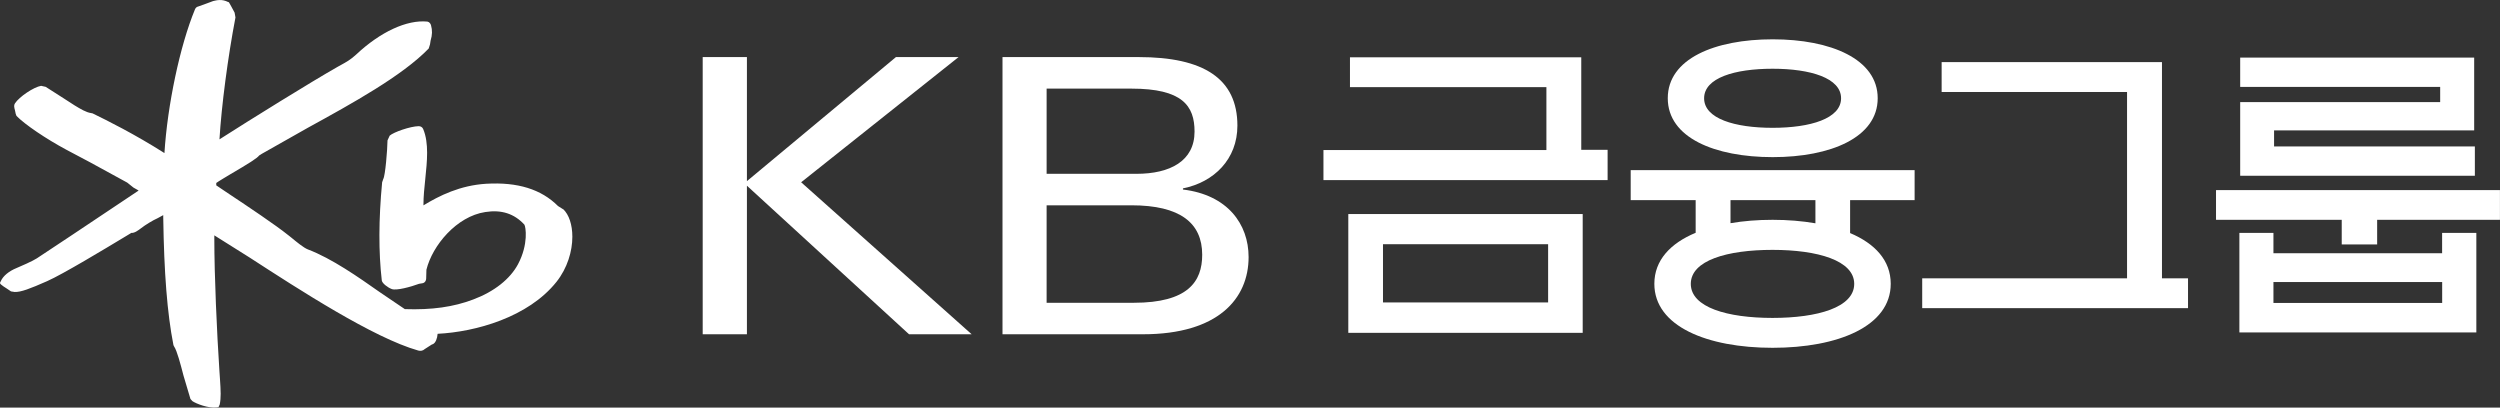 <?xml version="1.0" encoding="UTF-8"?>
<svg id="_격리_모드" data-name="격리 모드" xmlns="http://www.w3.org/2000/svg" viewBox="0 0 437.53 71.34">
  <rect x="0" y="0" width="437.53" height="71.34" fill="#333333" stroke="none"/>
  <defs>
    <style>
      .cls-1 {
        fill: #fff;
      }
    </style>
  </defs>
  <path class="cls-1" d="M98.53,36.61s-.87-.55-.87-.55c-2.95-2.95-7.07-4.22-12.57-3.9-4.58.28-8.21,2.09-10.98,3.78,0-.04,0-.08,0-.13,0-1.43.16-2.99.32-4.5.16-1.54.32-3.1.32-4.57s-.17-2.94-.69-4.16c-.13-.31-.42-.5-.79-.5-1.48.03-4.37,1.04-5.07,1.66,0,0-.38.83-.38.83-.02,1.64-.39,6.21-.75,6.77.02-.02-.19.55-.19.55-.62,6.53-.63,12.27-.06,17.2.07.49,1.02,1.23,1.75,1.5.81.3,3.32-.38,4.77-.92-.02,0,.54-.09.54-.09.46-.05.73-.44.71-.96,0-.01.04-1.42.04-1.42,1.05-4.25,5.28-9.33,10.3-10.09,2.83-.45,5.07.28,6.84,2.2.24.34.76,3.41-1.11,6.93-1.39,2.6-4.17,4.8-7.83,6.17-3.46,1.32-7.27,1.85-11.98,1.69-.2-.13-4.4-2.98-4.4-2.98-3.73-2.62-8.37-5.88-12.57-7.47-.74-.28-2.06-1.38-2.86-2.04l-.44-.35c-2.42-1.94-7.04-5.02-10.74-7.48,0,0-1.67-1.12-1.99-1.34,0-.14,0-.42,0-.42.11-.12,2.44-1.51,2.44-1.51,3.26-1.91,4.76-2.84,5.08-3.32-.07.08.43-.26.43-.26.03-.01,8.08-4.57,8.08-4.57,7.76-4.26,16.54-9.1,21.15-13.87,0,0,.23-.73.23-.73l.1-.65c.31-1.02.32-1.8.07-2.71-.07-.26-.3-.56-.62-.62-3.6-.36-8.25,1.8-12.48,5.77-.96.89-1.76,1.33-2.6,1.79l-.65.36c-4.66,2.65-15.17,9.17-20.67,12.69.36-5.91,1.46-14.33,2.8-21.34l-.15-.84s-.57-1.06-.57-1.06l-.43-.76-.12-.03c-1.1-.56-1.99-.33-2.65-.17l-1.1.41-1.47.53c-.29.06-.49.24-.6.52-2.63,6.35-4.82,16.79-5.34,25.14-5.25-3.34-10.1-5.74-12.48-6.9l-.07-.04-.28-.06c-.86-.11-1.9-.74-2.9-1.35-.11-.06-2-1.29-2-1.29l-3.05-1.95s-.81-.18-.81-.18c-1.31.23-3.82,1.92-4.57,3.07-.1.15-.14.31-.14.49,0,.24.08.49.14.72l.13.62.14.37c1.46,1.5,5.15,4,8.77,5.94l4.19,2.22,6.42,3.51s1.09.87,1.09.87l.76.43s.09.05.14.09c-1.71,1.15-11.68,7.8-11.68,7.8l-6.14,4.07c-.58.4-3,1.48-3.54,1.69-1.33.54-2.34,1.37-2.75,2.28l-.17.35.17.23.47.36s.63.41.63.41l.68.46s.64.1.64.1c1.08.04,2.68-.57,5.67-1.89,2.75-1.21,10.2-5.71,13.39-7.63l1.36-.82c.56.05,1.18-.43,1.73-.84.64-.51,2.03-1.37,2.88-1.74.03,0,.51-.28.97-.53,0,.14,0,.36,0,.36.14,9.75.7,16.84,1.77,22.3l.02.1.11.22c.52.77,1.12,3.08,1.65,5.12l1.21,4.07s.34.38.34.38c.69.47,2.81,1.28,4.22,1.11l.35-.04.22-.49c.12-.61.16-1.21.16-1.87,0-.74-.06-1.56-.12-2.56l-.1-1.47c-.45-6.81-.89-16.63-.89-23.17v-.52c1.16.72,6.22,3.91,6.22,3.91,8.61,5.58,21.61,14.02,29.47,16.25.41.12.84.03,1.14-.26.01-.02,1.21-.78,1.21-.78l.23-.09c.45-.21.75-.97.81-1.8,6.62-.33,15.86-2.88,20.81-9.1,1.91-2.41,2.77-5.36,2.77-7.89,0-2.07-.57-3.86-1.62-4.84"/>
  <path class="cls-1" d="M270.94,52.93h-28.9v-10.19h28.9v10.19ZM276.99,37.46h-41.02v20.79h41.02v-20.79Z"/>
  <polygon class="cls-1" points="276.74 26.22 276.74 10.03 236.26 10.03 236.26 15.25 270.64 15.25 270.64 26.26 231.62 26.26 231.62 31.52 281.35 31.52 281.35 26.22 276.74 26.22"/>
  <path class="cls-1" d="M335.08,35.03v-5.25h-49.69v5.25h11.37v5.71c-4.42,1.84-7.23,4.81-7.23,8.93,0,7.45,9.26,11.2,20.69,11.2s20.68-3.75,20.68-11.2c0-4.09-2.76-7.04-7.11-8.88v-5.76h11.29ZM302.85,35.03h14.87v4.05c-2.32-.4-4.84-.61-7.49-.61s-5.08.2-7.37.59v-4.03ZM324.51,49.68c0,4.12-6.41,5.96-14.3,5.96s-14.3-1.84-14.3-5.96,6.39-5.95,14.3-5.95,14.3,1.86,14.3,5.95M310.25,27.5c10.15,0,18.37-3.45,18.37-10.31s-8.22-10.31-18.37-10.31-18.37,3.4-18.37,10.31,8.22,10.31,18.37,10.31M310.23,12.03c6.61,0,11.98,1.62,11.98,5.17s-5.37,5.17-11.98,5.17-11.99-1.6-11.99-5.17,5.36-5.17,11.99-5.17"/>
  <polygon class="cls-1" points="378.37 48.71 378.37 10.87 339.81 10.87 339.81 16.1 372.26 16.1 372.26 48.71 336.41 48.71 336.41 53.93 382.93 53.93 382.93 48.71 378.37 48.71"/>
  <path class="cls-1" d="M387.83,33.27v5.2h22v4.31h6.2v-4.31h21.49v-5.2h-49.7ZM427.4,44.32h-29.52v-3.56h-5.96v17.42h41.47v-17.42h-5.99v3.56ZM427.41,53.02h-29.53v-3.66h29.53v3.66ZM433.13,25.63h-35.14v-2.81h35.02v-12.74h-40.95v5.13h35v2.66h-35v12.89h41.07v-5.12Z"/>
  <path class="cls-1" d="M175.45,9.99h23.84c11.34,0,17.27,3.76,17.27,12,0,5.86-4.08,9.89-9.53,10.98v.2c7.8.93,11.49,6.05,11.49,11.82,0,7.25-5.3,13.51-18.48,13.51h-24.59V9.99ZM183.17,30.42h15.73c5.85,0,10.16-2.22,10.16-7.39,0-4.52-2.13-7.52-11.05-7.52h-14.84v14.91ZM183.17,52.99h15.25c9.47,0,11.98-3.69,11.98-8.4,0-5.57-3.86-8.66-12.39-8.66h-14.84v17.06Z"/>
  <polygon class="cls-1" points="122.98 9.99 130.72 9.99 130.72 31.7 156.8 9.99 167.76 9.99 140.21 31.9 170.05 58.5 159.09 58.5 130.72 32.5 130.72 58.5 122.98 58.5 122.98 9.99"/>
</svg>